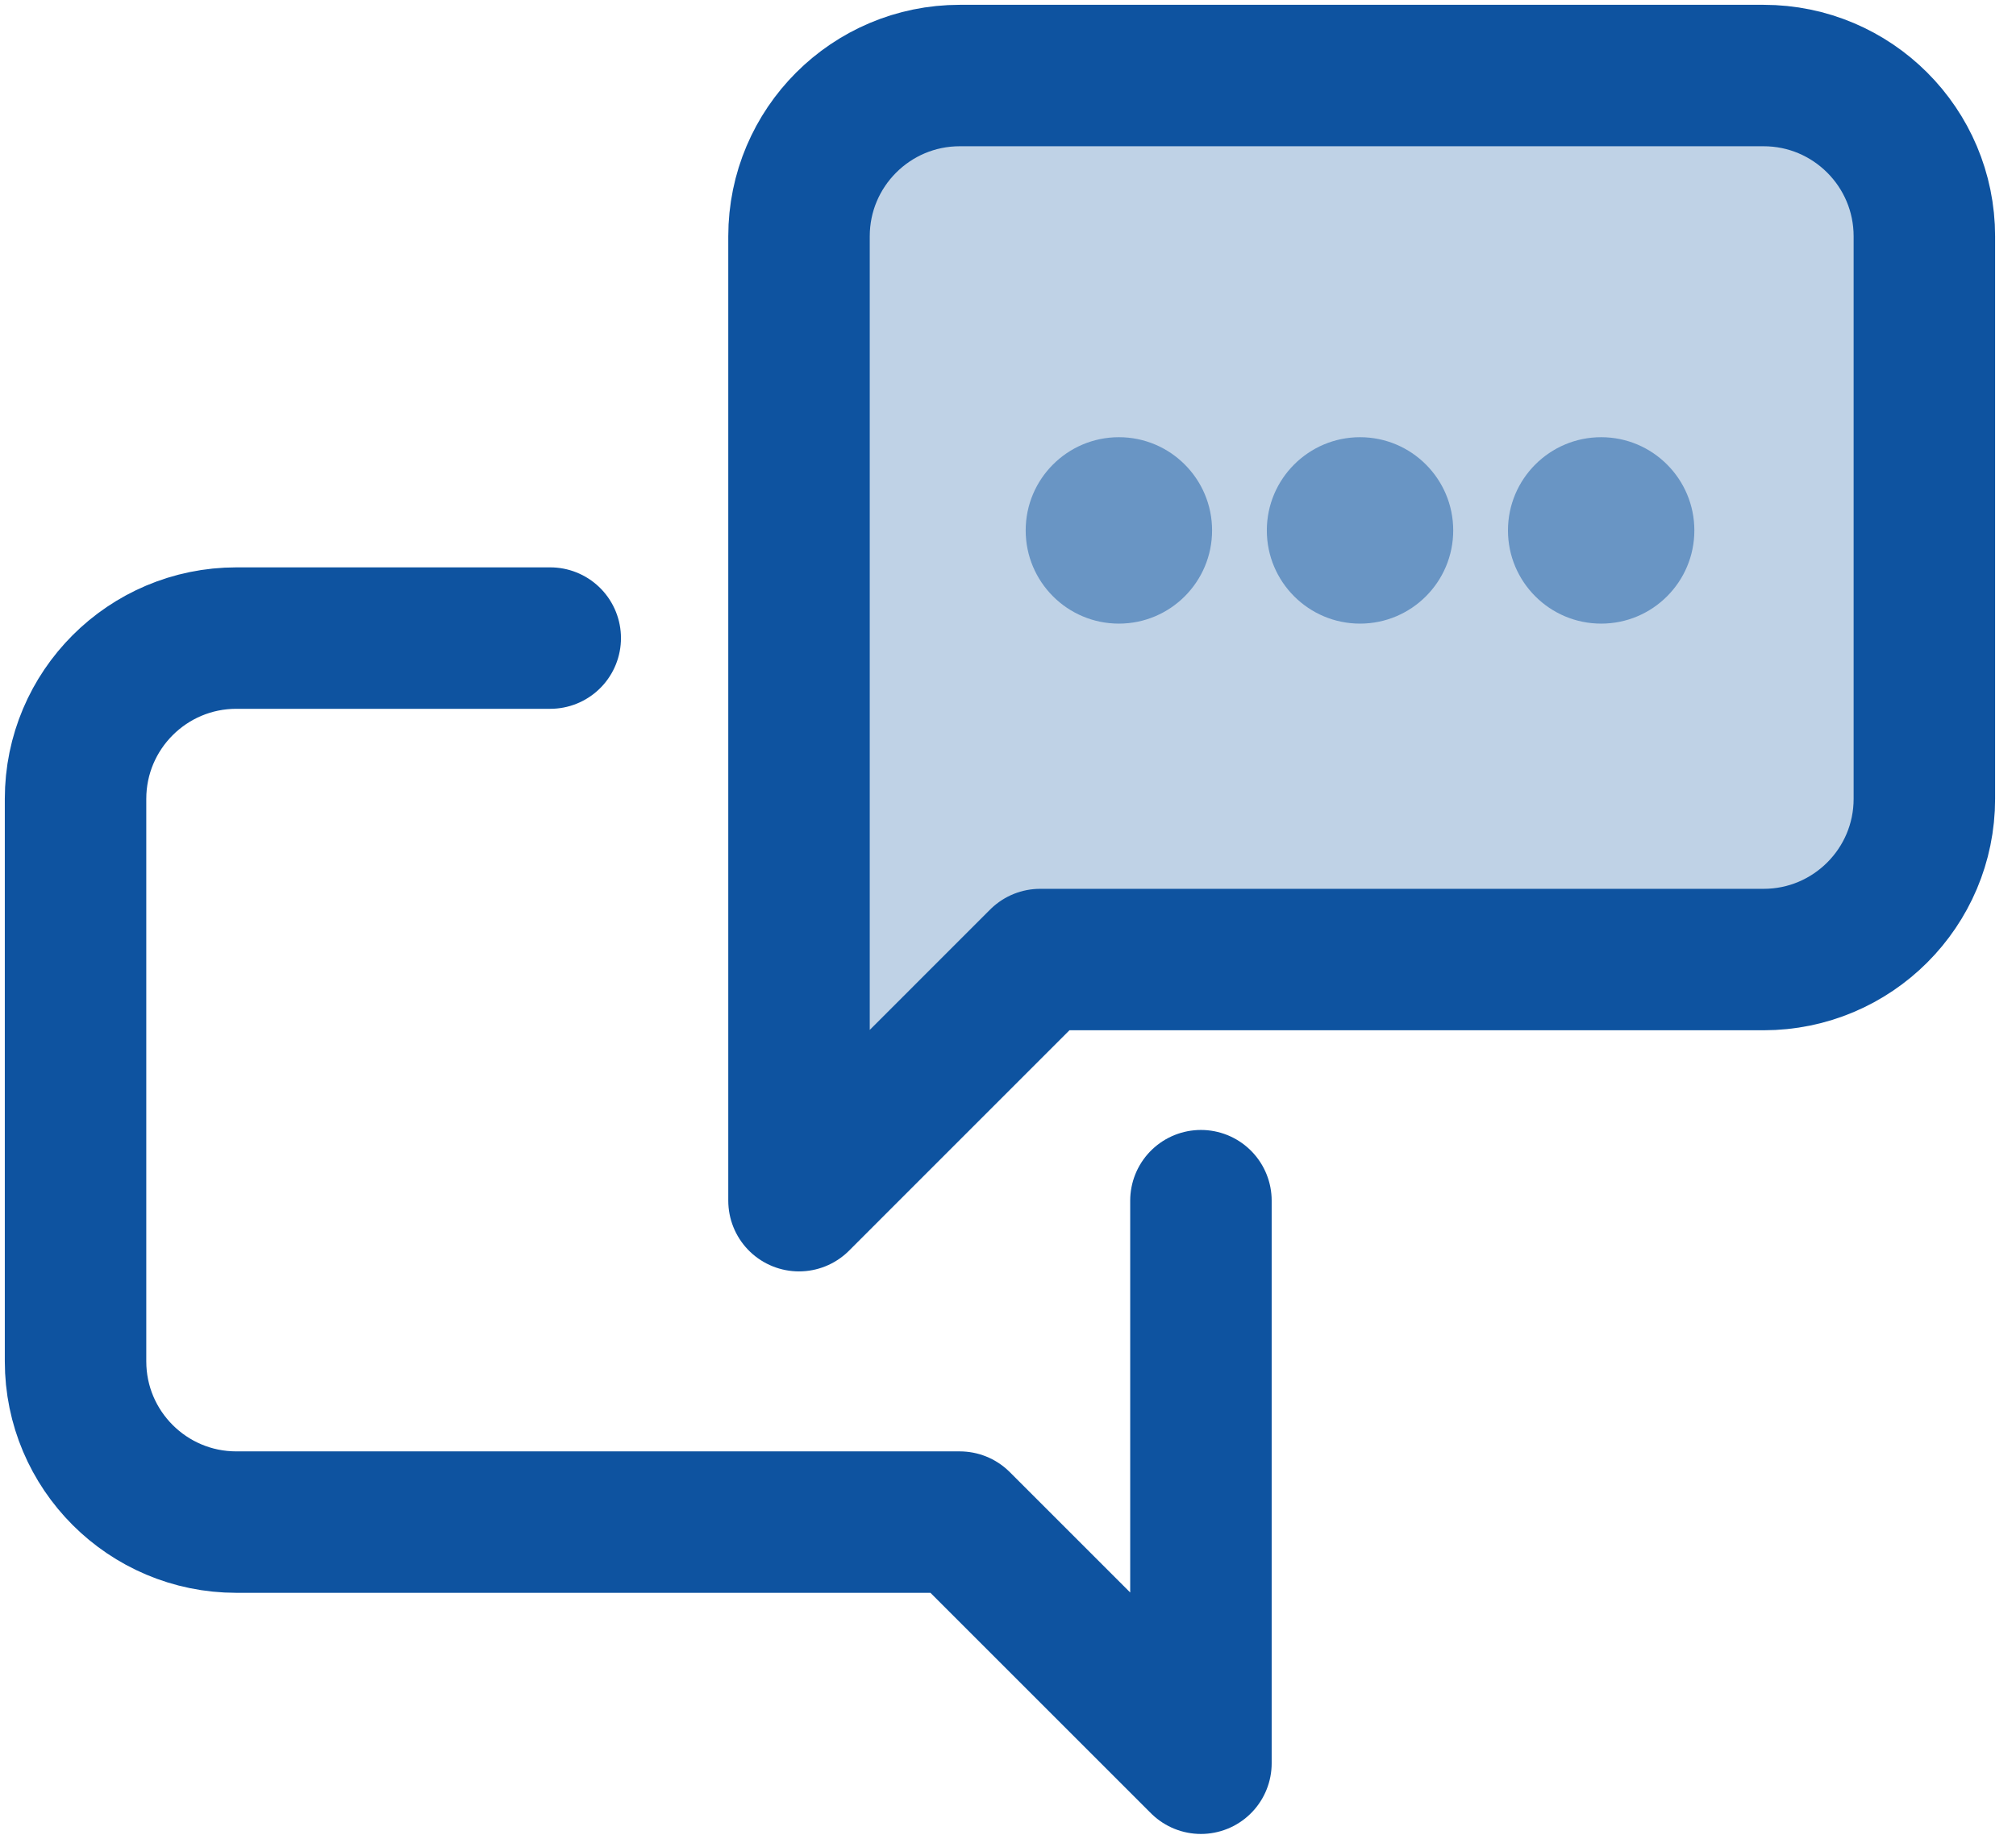 <?xml version="1.0" encoding="UTF-8"?>
<svg width="57px" height="52px" viewBox="0 0 57 52" version="1.1" xmlns="http://www.w3.org/2000/svg" xmlns:xlink="http://www.w3.org/1999/xlink">
    <title>Group 11</title>
    <g id="Schermontwerpen" stroke="none" stroke-width="1" fill="none" fill-rule="evenodd">
        <g id="Homepage---ASC-Nederland---Rolsteiger.nl" transform="translate(-1180, -819)">
            <g id="Group-14" transform="translate(363, 795)">
                <g id="Group-11" transform="translate(819, 26)">
                    <path d="M13.557,16.045 L4.682,16.045 C2.173,16.045 0.136,18.082 0.136,20.591 L0.136,36.5 C0.136,39.009 2.173,41.045 4.682,41.045 L25.136,41.045 L31.955,47.864 L31.955,31.955" id="Stroke-1" stroke="#0E53A0" stroke-width="4" stroke-linecap="round" stroke-linejoin="round"></path>
                    <path d="M47.864,25.136 L27.409,25.136 L20.591,31.955 L20.591,4.682 C20.591,2.173 22.627,0.136 25.136,0.136 L47.864,0.136 C50.373,0.136 52.409,2.173 52.409,4.682 L52.409,20.591 C52.409,23.1 50.373,25.136 47.864,25.136 Z" id="Stroke-3" stroke="#0E53A0" stroke-width="4" fill-opacity="0.265" fill="#0E53A0" stroke-linecap="round" stroke-linejoin="round"></path>
                    <path d="M32.27,13 C32.27,14.455 31.09,15.636 29.635,15.636 C28.18,15.636 27,14.455 27,13 C27,11.545 28.18,10.364 29.635,10.364 C31.09,10.364 32.27,11.545 32.27,13" id="Fill-5" fill-opacity="0.482" fill="#0E53A0"></path>
                    <path d="M39.088,13 C39.088,14.455 37.908,15.636 36.453,15.636 C34.999,15.636 33.818,14.455 33.818,13 C33.818,11.545 34.999,10.364 36.453,10.364 C37.908,10.364 39.088,11.545 39.088,13" id="Fill-7" fill-opacity="0.482" fill="#0E53A0"></path>
                    <path d="M45.906,13 C45.906,14.455 44.726,15.636 43.271,15.636 C41.817,15.636 40.636,14.455 40.636,13 C40.636,11.545 41.817,10.364 43.271,10.364 C44.726,10.364 45.906,11.545 45.906,13" id="Fill-9" fill-opacity="0.482" fill="#0E53A0"></path>
                </g>
            </g>
        </g>
    </g>
</svg>